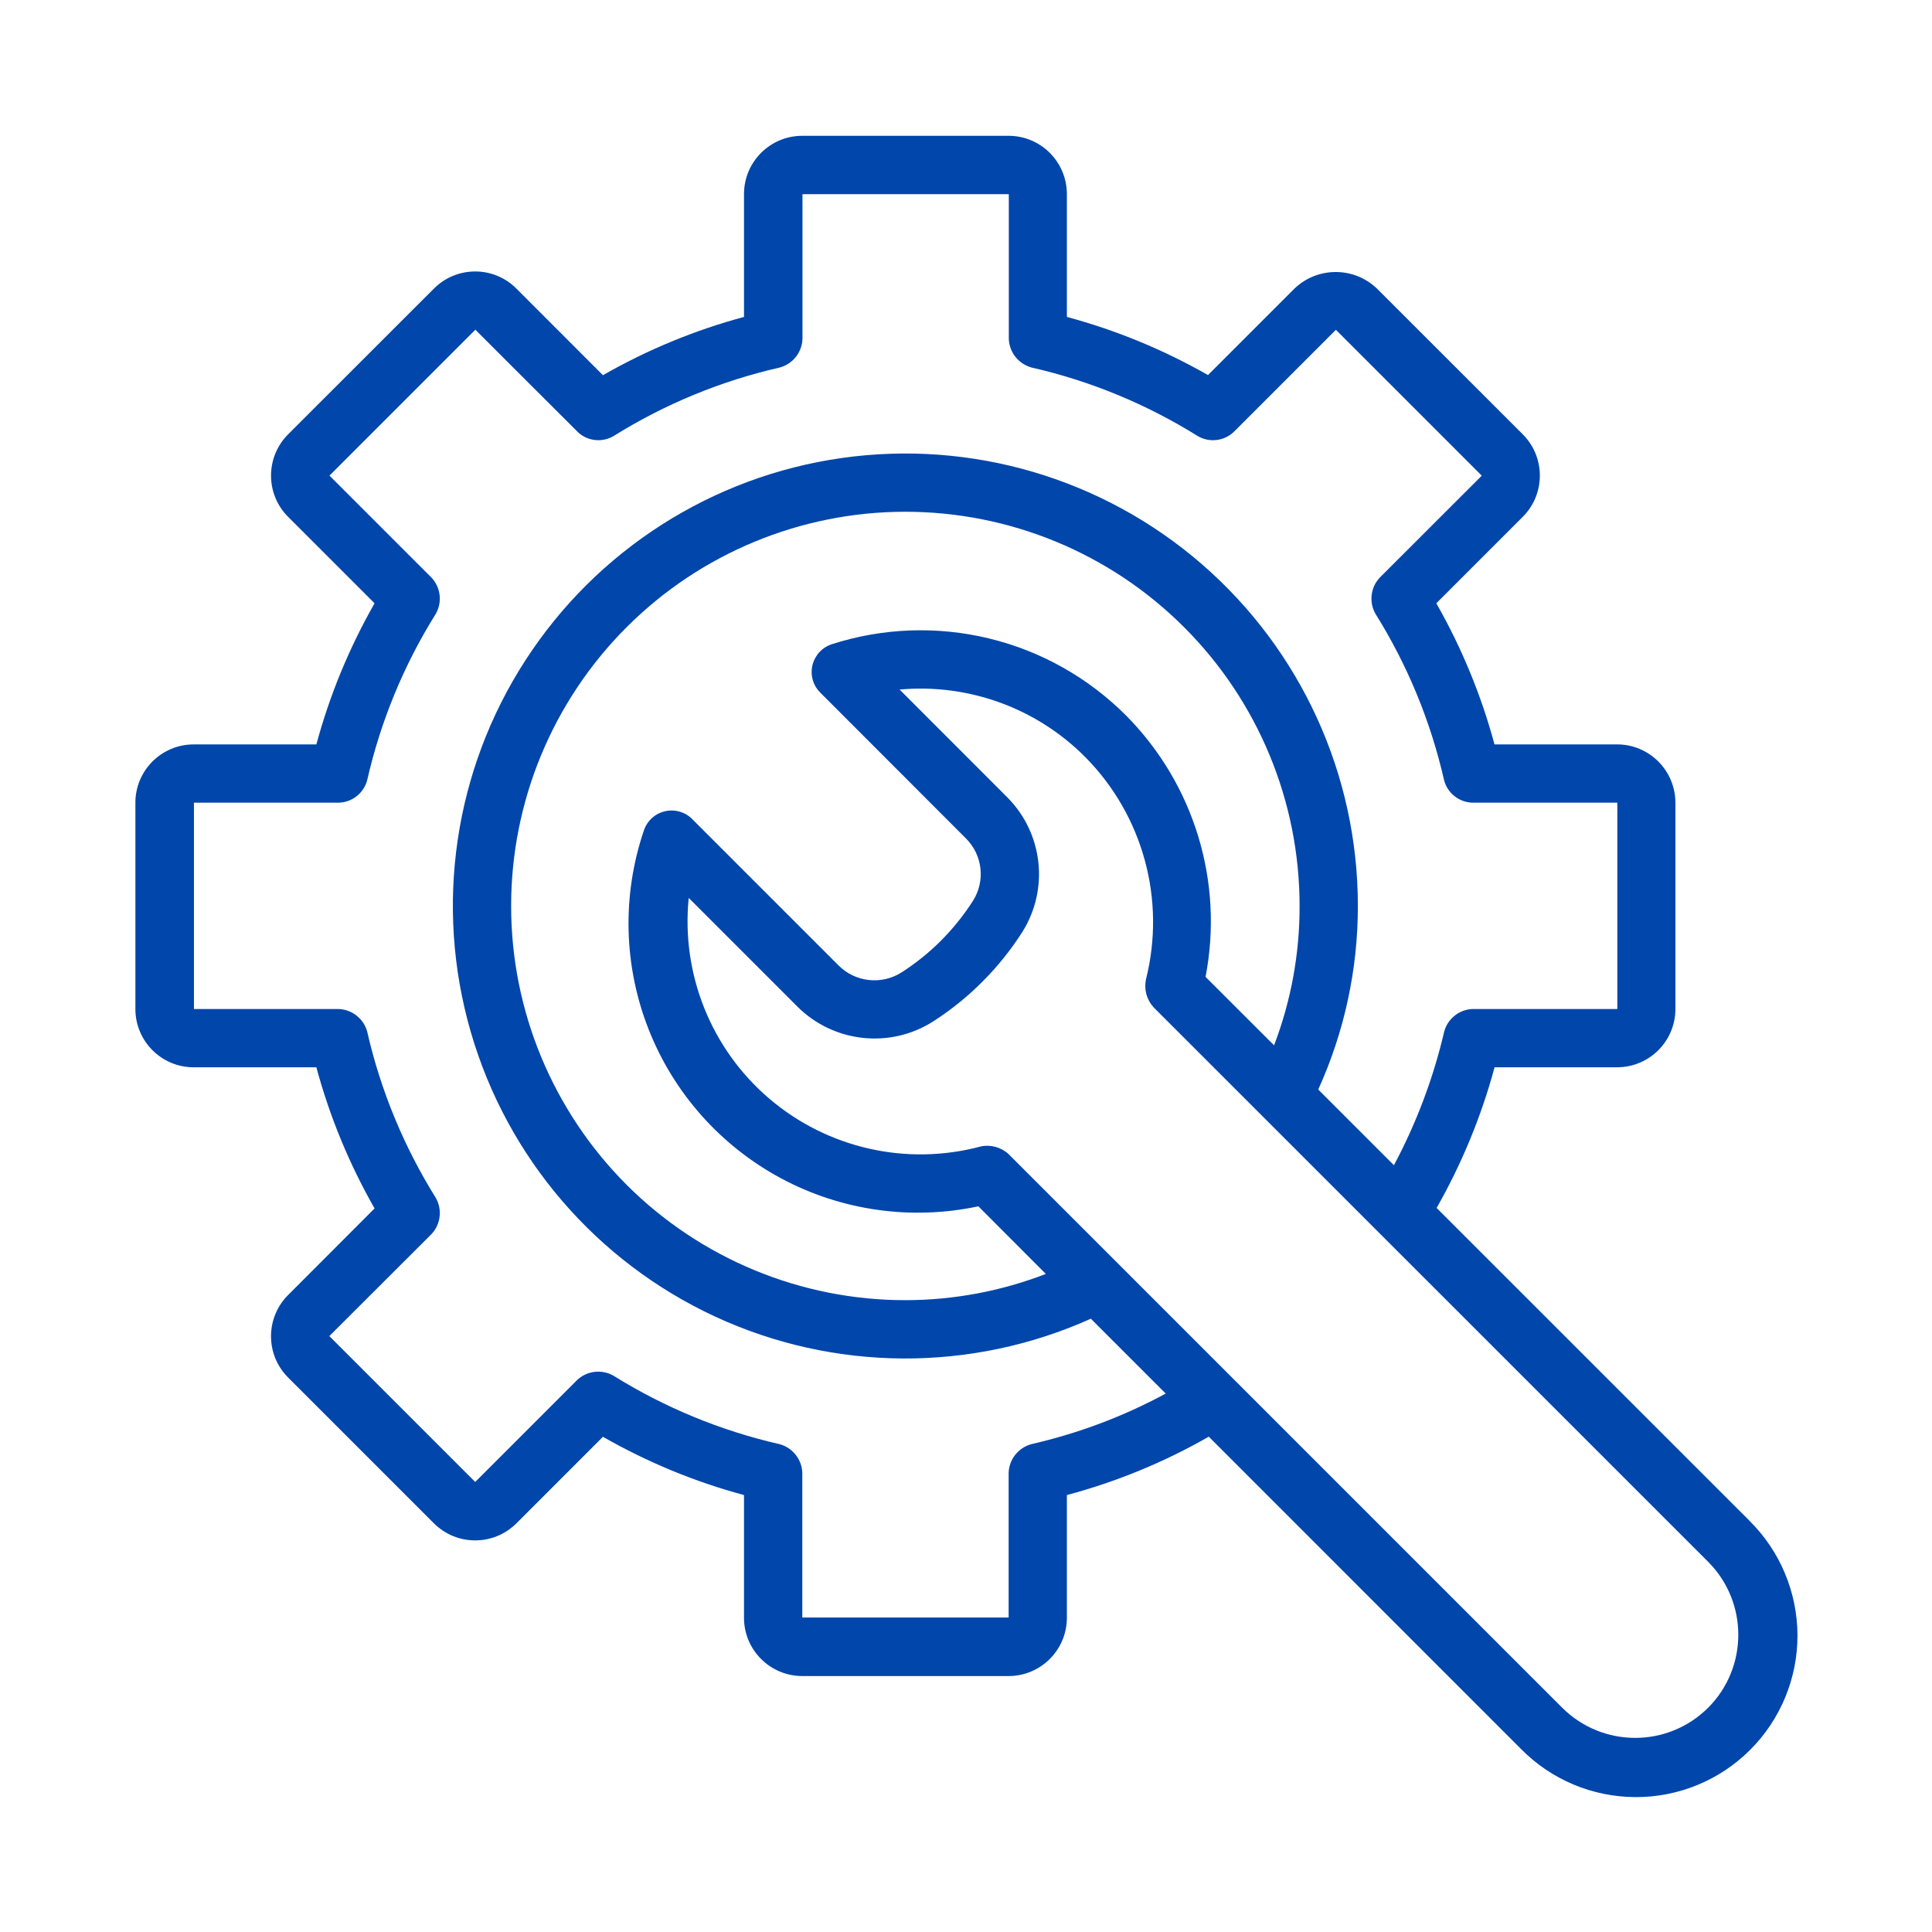<?xml version="1.0" encoding="UTF-8"?>
<svg width="100pt" height="100pt" version="1.1" viewBox="0 0 100 100" xmlns="http://www.w3.org/2000/svg">
 <path d="m90.547 78.707-16.188-16.184c1.305-2.293 2.312-4.738 3-7.281h6.348c1.664-0.004 3.012-1.352 3.012-3.016v-10.68c-0.004-1.664-1.352-3.016-3.016-3.016h-6.348c-0.688-2.555-1.703-5.008-3.012-7.305l4.477-4.477c1.176-1.176 1.176-3.086 0-4.266l-7.551-7.547c-1.191-1.141-3.074-1.141-4.266 0l-4.477 4.477h-0.004c-2.293-1.309-4.746-2.32-7.301-3.008v-6.359c0-1.664-1.352-3.016-3.016-3.016h-10.68c-1.664 0-3.016 1.352-3.016 3.016v6.359c-2.555 0.688-5.008 1.703-7.301 3.016l-4.481-4.484c-1.176-1.18-3.086-1.18-4.266 0l-7.551 7.547c-1.176 1.18-1.176 3.09 0 4.266l4.477 4.477c-1.309 2.297-2.324 4.75-3.012 7.305h-6.352c-1.664 0-3.016 1.352-3.016 3.016v10.68c0 1.664 1.352 3.016 3.016 3.016h6.352c0.688 2.555 1.703 5.008 3.012 7.305l-4.477 4.484c-0.566 0.566-0.883 1.332-0.883 2.133 0 0.801 0.316 1.566 0.883 2.133l7.551 7.551c1.18 1.176 3.086 1.176 4.266 0l4.481-4.481c2.293 1.312 4.746 2.328 7.301 3.016v6.352c0 1.664 1.352 3.016 3.016 3.016h10.68c1.664 0 3.016-1.352 3.016-3.016v-6.352c2.57-0.688 5.039-1.699 7.344-3.023l16.16 16.164c1.566 1.59 3.695 2.484 5.922 2.492 2.227 0.012 4.367-0.871 5.941-2.445 1.574-1.574 2.457-3.715 2.449-5.941-0.012-2.227-0.906-4.359-2.492-5.922zm-37.164-3.957c-0.672 0.184-1.148 0.777-1.176 1.473v7.5h-10.68v-7.5c-0.027-0.691-0.504-1.289-1.176-1.473-3.043-0.695-5.953-1.895-8.602-3.547-0.602-0.34-1.355-0.254-1.863 0.215l-5.289 5.289-7.551-7.551 5.297-5.289c0.469-0.508 0.555-1.262 0.215-1.863-1.652-2.648-2.856-5.559-3.551-8.602-0.18-0.672-0.777-1.145-1.469-1.176h-7.5v-10.68h7.5c0.695-0.02 1.297-0.5 1.469-1.172 0.695-3.047 1.895-5.957 3.551-8.605 0.34-0.602 0.254-1.355-0.215-1.863l-5.289-5.289 7.551-7.551s5.289 5.289 5.305 5.297v0.004c0.504 0.469 1.254 0.551 1.848 0.203 2.648-1.652 5.559-2.856 8.602-3.547 0.672-0.184 1.145-0.777 1.176-1.473v-7.5h10.68v7.5c0.031 0.695 0.504 1.285 1.176 1.473 3.043 0.691 5.953 1.895 8.602 3.547 0.598 0.352 1.359 0.266 1.863-0.211l5.289-5.289 7.551 7.551-5.289 5.285c-0.469 0.508-0.555 1.262-0.215 1.863 1.656 2.648 2.856 5.559 3.551 8.605 0.172 0.676 0.773 1.152 1.469 1.172h7.5v10.68h-7.5c-0.691 0.031-1.281 0.504-1.461 1.168-0.562 2.41-1.438 4.734-2.602 6.918l-3.918-3.918c1.355-2.988 2.055-6.227 2.051-9.508 0-6.785-2.945-13.234-8.07-17.68-5.125-4.449-11.926-6.453-18.641-5.5-6.719 0.953-12.691 4.773-16.375 10.469-3.688 5.695-4.719 12.711-2.832 19.23 1.883 6.516 6.504 11.895 12.66 14.746 6.16 2.848 13.25 2.887 19.438 0.105l3.875 3.875c-2.188 1.184-4.527 2.062-6.953 2.617zm4.914-37.703c-1.953-1.961-4.406-3.348-7.098-4-2.688-0.652-5.504-0.551-8.141 0.297-0.5 0.16-0.879 0.57-1.004 1.082-0.125 0.508 0.027 1.047 0.398 1.418l7.547 7.555c0.859 0.855 1.012 2.191 0.367 3.219-0.477 0.75-1.035 1.441-1.66 2.07-0.617 0.617-1.297 1.164-2.031 1.637-1.035 0.664-2.391 0.52-3.262-0.344l-7.586-7.586v-0.004c-0.371-0.367-0.906-0.52-1.418-0.398-0.508 0.121-0.918 0.496-1.082 0.992-1.141 3.359-1.051 7.008 0.25 10.305 1.301 3.297 3.731 6.027 6.856 7.703 3.121 1.672 6.738 2.184 10.207 1.445l3.492 3.5c-2.316 0.895-4.777 1.355-7.258 1.359-5.41 0.004-10.602-2.141-14.434-5.965-3.828-3.828-5.981-9.016-5.984-14.426-0.004-5.414 2.144-10.605 5.969-14.434s9.016-5.981 14.426-5.984c5.414 0 10.605 2.144 14.434 5.973 3.828 3.824 5.981 9.012 5.981 14.426 0.008 2.465-0.441 4.914-1.32 7.219l-3.547-3.543c0.949-4.906-0.586-9.965-4.102-13.516zm30.117 51.344c-2.09 2.082-5.465 2.082-7.555 0l-28.656-28.656c-0.391-0.359-0.934-0.508-1.453-0.391-3.828 1.02-7.91 0.094-10.926-2.473-3.016-2.57-4.574-6.457-4.176-10.395l5.637 5.637c1.879 1.863 4.801 2.176 7.031 0.746 1.848-1.191 3.414-2.766 4.598-4.617 1.398-2.223 1.074-5.117-0.781-6.977l-5.57-5.574c3.559-0.324 7.082 0.953 9.602 3.488 2.996 3.019 4.191 7.394 3.148 11.52-0.105 0.516 0.039 1.047 0.395 1.438l28.707 28.703c2.078 2.086 2.078 5.465 0 7.551z" fill="#0046ab"/>
</svg>
